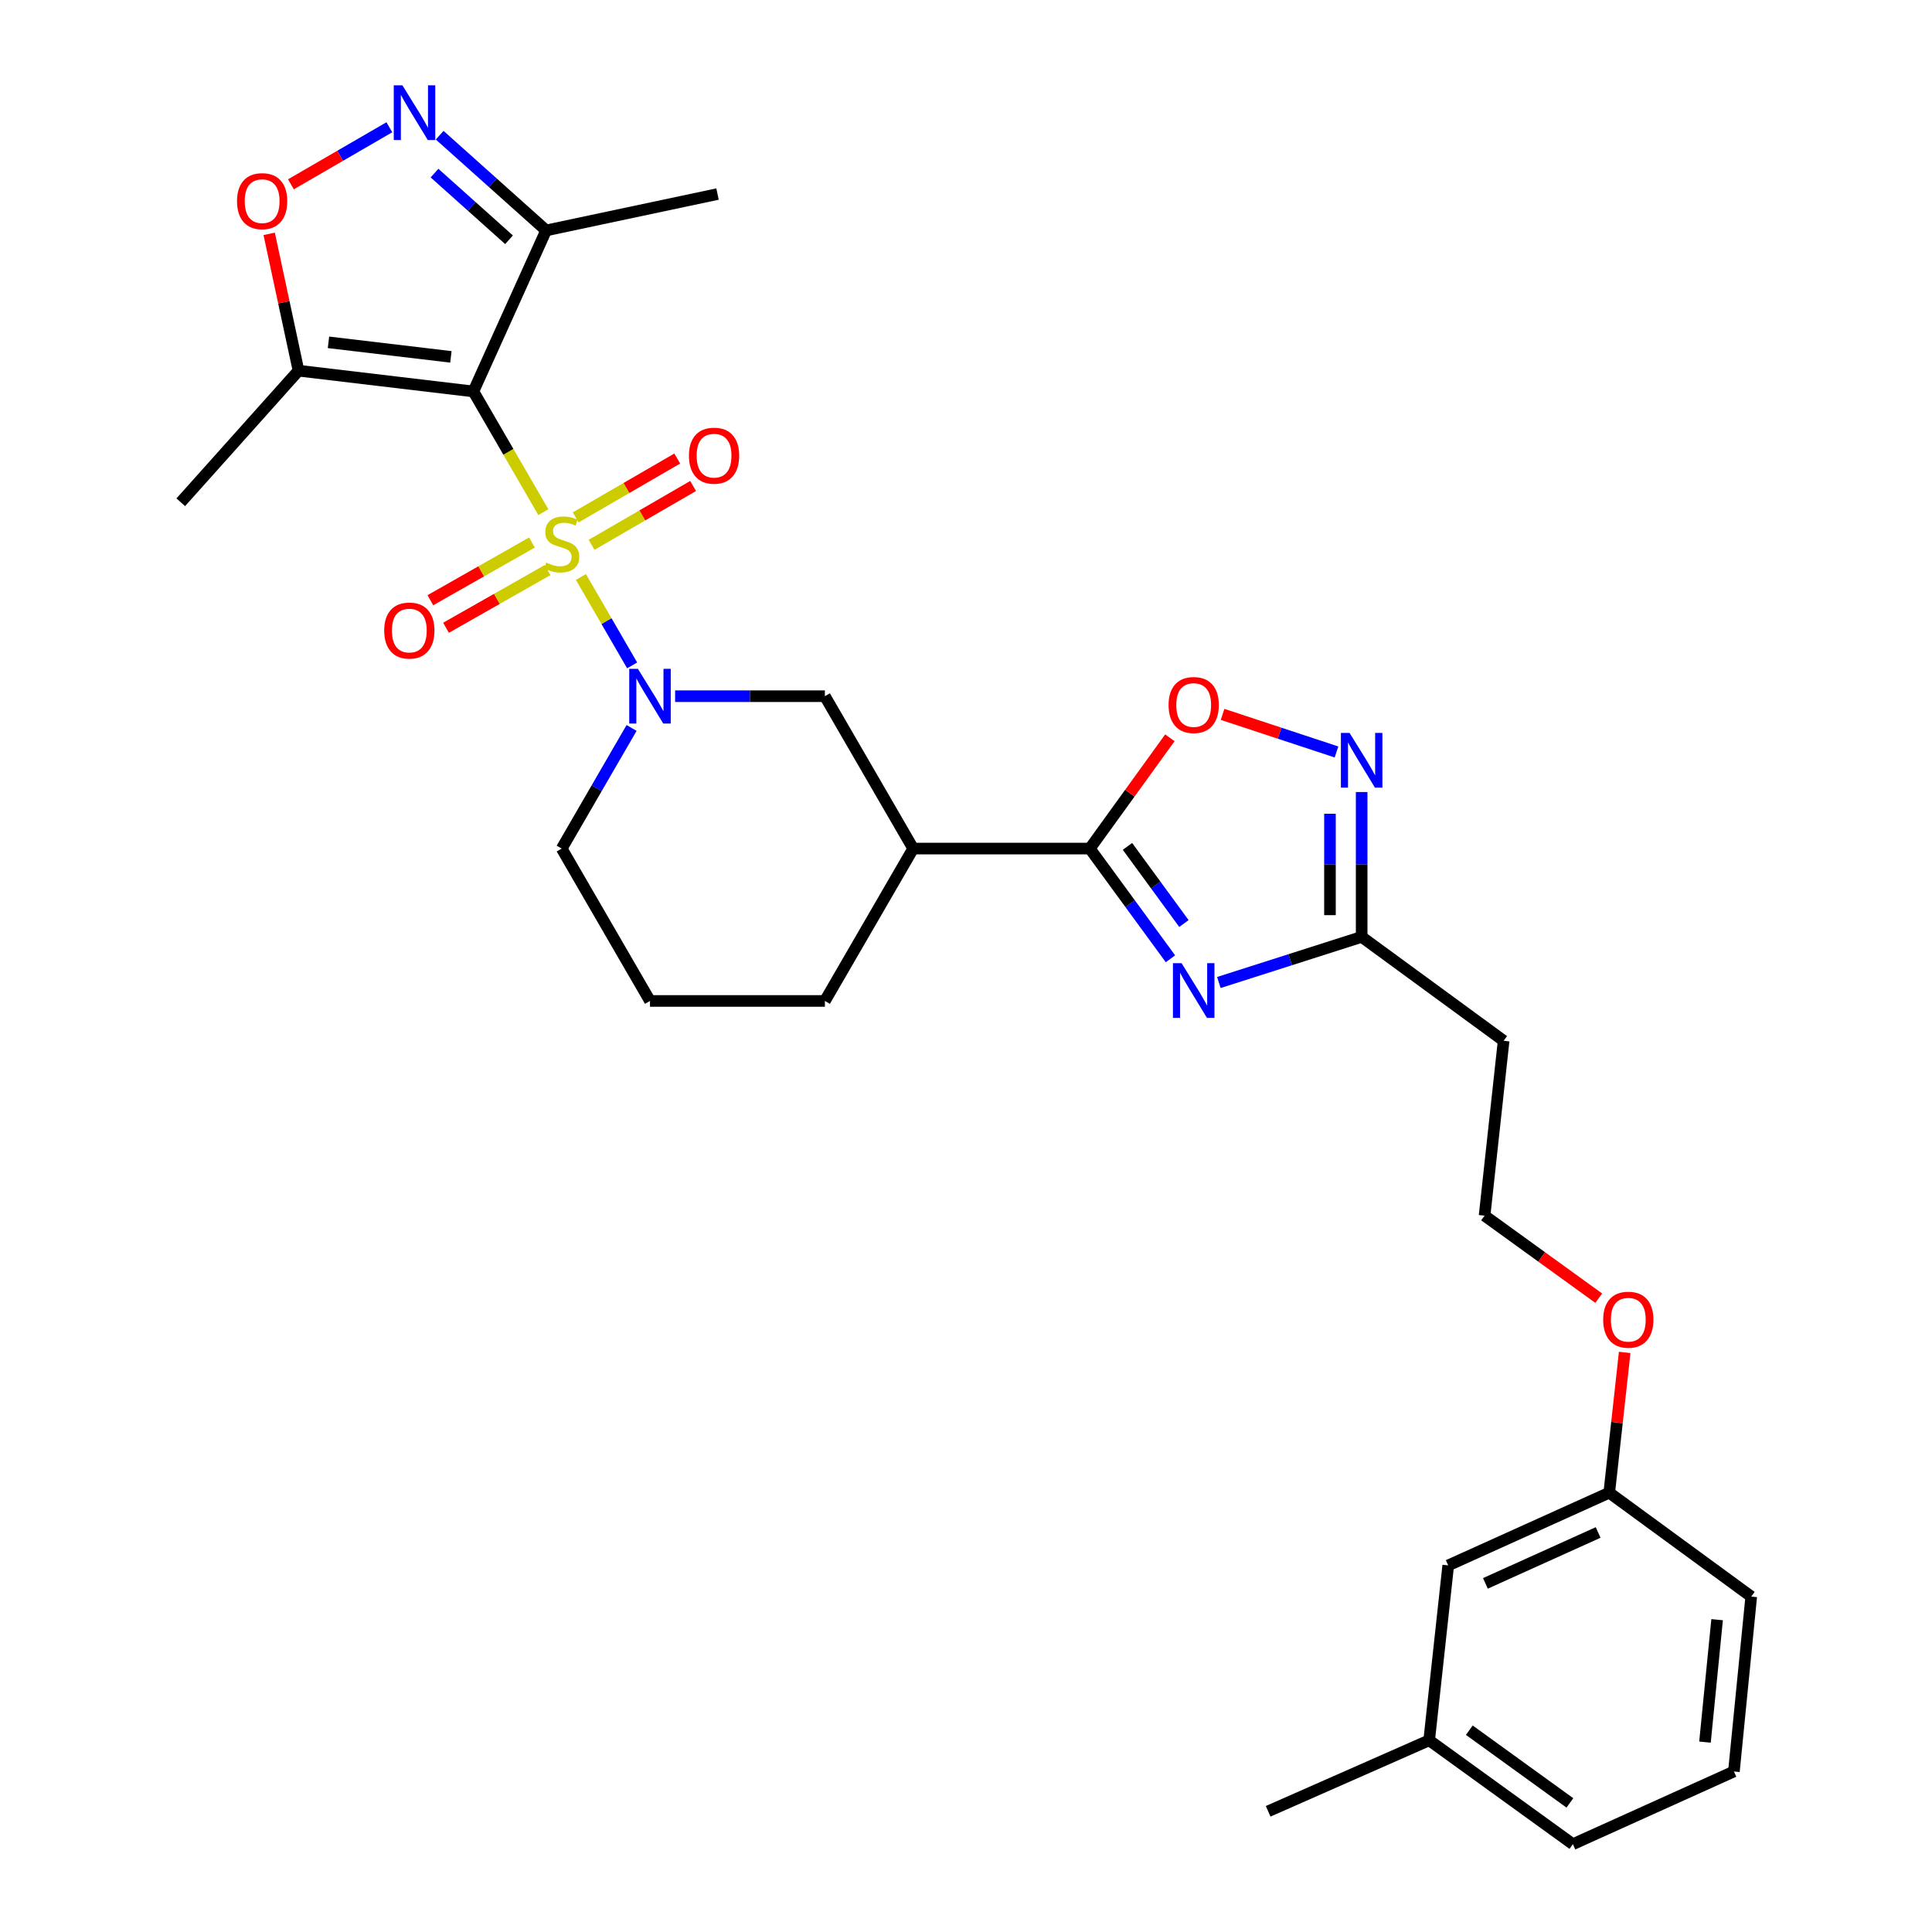 <?xml version='1.0' encoding='iso-8859-1'?>
<svg version='1.1' baseProfile='full'
              xmlns='http://www.w3.org/2000/svg'
                      xmlns:rdkit='http://www.rdkit.org/xml'
                      xmlns:xlink='http://www.w3.org/1999/xlink'
                  xml:space='preserve'
width='1000px' height='1000px' viewBox='0 0 1000 1000'>
<!-- END OF HEADER -->
<rect style='opacity:1.0;fill:#FFFFFF;stroke:none' width='1000' height='1000' x='0' y='0'> </rect>
<path class='bond-0' d='M 281.231,265.088 L 263.128,233.852' style='fill:none;fill-rule:evenodd;stroke:#CCCC00;stroke-width:6px;stroke-linecap:butt;stroke-linejoin:miter;stroke-opacity:1' />
<path class='bond-0' d='M 263.128,233.852 L 245.025,202.616' style='fill:none;fill-rule:evenodd;stroke:#000000;stroke-width:6px;stroke-linecap:butt;stroke-linejoin:miter;stroke-opacity:1' />
<path class='bond-1' d='M 300.678,298.646 L 313.937,321.526' style='fill:none;fill-rule:evenodd;stroke:#CCCC00;stroke-width:6px;stroke-linecap:butt;stroke-linejoin:miter;stroke-opacity:1' />
<path class='bond-1' d='M 313.937,321.526 L 327.196,344.406' style='fill:none;fill-rule:evenodd;stroke:#0000FF;stroke-width:6px;stroke-linecap:butt;stroke-linejoin:miter;stroke-opacity:1' />
<path class='bond-2' d='M 275.336,280.803 L 249.045,295.739' style='fill:none;fill-rule:evenodd;stroke:#CCCC00;stroke-width:6px;stroke-linecap:butt;stroke-linejoin:miter;stroke-opacity:1' />
<path class='bond-2' d='M 249.045,295.739 L 222.754,310.675' style='fill:none;fill-rule:evenodd;stroke:#FF0000;stroke-width:6px;stroke-linecap:butt;stroke-linejoin:miter;stroke-opacity:1' />
<path class='bond-2' d='M 283.438,295.065 L 257.147,310.001' style='fill:none;fill-rule:evenodd;stroke:#CCCC00;stroke-width:6px;stroke-linecap:butt;stroke-linejoin:miter;stroke-opacity:1' />
<path class='bond-2' d='M 257.147,310.001 L 230.857,324.937' style='fill:none;fill-rule:evenodd;stroke:#FF0000;stroke-width:6px;stroke-linecap:butt;stroke-linejoin:miter;stroke-opacity:1' />
<path class='bond-3' d='M 306.206,281.999 L 332.483,266.769' style='fill:none;fill-rule:evenodd;stroke:#CCCC00;stroke-width:6px;stroke-linecap:butt;stroke-linejoin:miter;stroke-opacity:1' />
<path class='bond-3' d='M 332.483,266.769 L 358.759,251.539' style='fill:none;fill-rule:evenodd;stroke:#FF0000;stroke-width:6px;stroke-linecap:butt;stroke-linejoin:miter;stroke-opacity:1' />
<path class='bond-3' d='M 297.981,267.807 L 324.257,252.577' style='fill:none;fill-rule:evenodd;stroke:#CCCC00;stroke-width:6px;stroke-linecap:butt;stroke-linejoin:miter;stroke-opacity:1' />
<path class='bond-3' d='M 324.257,252.577 L 350.533,237.347' style='fill:none;fill-rule:evenodd;stroke:#FF0000;stroke-width:6px;stroke-linecap:butt;stroke-linejoin:miter;stroke-opacity:1' />
<path class='bond-4' d='M 245.025,202.616 L 154.508,191.863' style='fill:none;fill-rule:evenodd;stroke:#000000;stroke-width:6px;stroke-linecap:butt;stroke-linejoin:miter;stroke-opacity:1' />
<path class='bond-4' d='M 233.383,184.715 L 170.021,177.188' style='fill:none;fill-rule:evenodd;stroke:#000000;stroke-width:6px;stroke-linecap:butt;stroke-linejoin:miter;stroke-opacity:1' />
<path class='bond-5' d='M 245.025,202.616 L 282.67,119.271' style='fill:none;fill-rule:evenodd;stroke:#000000;stroke-width:6px;stroke-linecap:butt;stroke-linejoin:miter;stroke-opacity:1' />
<path class='bond-6' d='M 349.438,360.349 L 388.2,360.349' style='fill:none;fill-rule:evenodd;stroke:#0000FF;stroke-width:6px;stroke-linecap:butt;stroke-linejoin:miter;stroke-opacity:1' />
<path class='bond-6' d='M 388.2,360.349 L 426.961,360.349' style='fill:none;fill-rule:evenodd;stroke:#000000;stroke-width:6px;stroke-linecap:butt;stroke-linejoin:miter;stroke-opacity:1' />
<path class='bond-7' d='M 326.91,376.787 L 308.822,408.003' style='fill:none;fill-rule:evenodd;stroke:#0000FF;stroke-width:6px;stroke-linecap:butt;stroke-linejoin:miter;stroke-opacity:1' />
<path class='bond-7' d='M 308.822,408.003 L 290.735,439.219' style='fill:none;fill-rule:evenodd;stroke:#000000;stroke-width:6px;stroke-linecap:butt;stroke-linejoin:miter;stroke-opacity:1' />
<path class='bond-8' d='M 605.827,496.268 L 584.954,467.744' style='fill:none;fill-rule:evenodd;stroke:#0000FF;stroke-width:6px;stroke-linecap:butt;stroke-linejoin:miter;stroke-opacity:1' />
<path class='bond-8' d='M 584.954,467.744 L 564.081,439.219' style='fill:none;fill-rule:evenodd;stroke:#000000;stroke-width:6px;stroke-linecap:butt;stroke-linejoin:miter;stroke-opacity:1' />
<path class='bond-8' d='M 612.803,478.024 L 598.191,458.057' style='fill:none;fill-rule:evenodd;stroke:#0000FF;stroke-width:6px;stroke-linecap:butt;stroke-linejoin:miter;stroke-opacity:1' />
<path class='bond-8' d='M 598.191,458.057 L 583.58,438.09' style='fill:none;fill-rule:evenodd;stroke:#000000;stroke-width:6px;stroke-linecap:butt;stroke-linejoin:miter;stroke-opacity:1' />
<path class='bond-9' d='M 630.877,508.544 L 667.834,496.737' style='fill:none;fill-rule:evenodd;stroke:#0000FF;stroke-width:6px;stroke-linecap:butt;stroke-linejoin:miter;stroke-opacity:1' />
<path class='bond-9' d='M 667.834,496.737 L 704.791,484.929' style='fill:none;fill-rule:evenodd;stroke:#000000;stroke-width:6px;stroke-linecap:butt;stroke-linejoin:miter;stroke-opacity:1' />
<path class='bond-10' d='M 564.081,439.219 L 472.662,439.219' style='fill:none;fill-rule:evenodd;stroke:#000000;stroke-width:6px;stroke-linecap:butt;stroke-linejoin:miter;stroke-opacity:1' />
<path class='bond-11' d='M 564.081,439.219 L 584.804,410.553' style='fill:none;fill-rule:evenodd;stroke:#000000;stroke-width:6px;stroke-linecap:butt;stroke-linejoin:miter;stroke-opacity:1' />
<path class='bond-11' d='M 584.804,410.553 L 605.526,381.887' style='fill:none;fill-rule:evenodd;stroke:#FF0000;stroke-width:6px;stroke-linecap:butt;stroke-linejoin:miter;stroke-opacity:1' />
<path class='bond-12' d='M 227.577,69.978 L 255.124,94.625' style='fill:none;fill-rule:evenodd;stroke:#0000FF;stroke-width:6px;stroke-linecap:butt;stroke-linejoin:miter;stroke-opacity:1' />
<path class='bond-12' d='M 255.124,94.625 L 282.67,119.271' style='fill:none;fill-rule:evenodd;stroke:#000000;stroke-width:6px;stroke-linecap:butt;stroke-linejoin:miter;stroke-opacity:1' />
<path class='bond-12' d='M 224.904,89.597 L 244.186,106.849' style='fill:none;fill-rule:evenodd;stroke:#0000FF;stroke-width:6px;stroke-linecap:butt;stroke-linejoin:miter;stroke-opacity:1' />
<path class='bond-12' d='M 244.186,106.849 L 263.469,124.101' style='fill:none;fill-rule:evenodd;stroke:#000000;stroke-width:6px;stroke-linecap:butt;stroke-linejoin:miter;stroke-opacity:1' />
<path class='bond-13' d='M 201.533,65.87 L 176.059,80.634' style='fill:none;fill-rule:evenodd;stroke:#0000FF;stroke-width:6px;stroke-linecap:butt;stroke-linejoin:miter;stroke-opacity:1' />
<path class='bond-13' d='M 176.059,80.634 L 150.584,95.397' style='fill:none;fill-rule:evenodd;stroke:#FF0000;stroke-width:6px;stroke-linecap:butt;stroke-linejoin:miter;stroke-opacity:1' />
<path class='bond-14' d='M 154.508,191.863 L 146.918,156.451' style='fill:none;fill-rule:evenodd;stroke:#000000;stroke-width:6px;stroke-linecap:butt;stroke-linejoin:miter;stroke-opacity:1' />
<path class='bond-14' d='M 146.918,156.451 L 139.327,121.04' style='fill:none;fill-rule:evenodd;stroke:#FF0000;stroke-width:6px;stroke-linecap:butt;stroke-linejoin:miter;stroke-opacity:1' />
<path class='bond-15' d='M 154.508,191.863 L 93.562,259.972' style='fill:none;fill-rule:evenodd;stroke:#000000;stroke-width:6px;stroke-linecap:butt;stroke-linejoin:miter;stroke-opacity:1' />
<path class='bond-16' d='M 282.67,119.271 L 371.392,100.444' style='fill:none;fill-rule:evenodd;stroke:#000000;stroke-width:6px;stroke-linecap:butt;stroke-linejoin:miter;stroke-opacity:1' />
<path class='bond-17' d='M 691.762,389.212 L 662.282,379.487' style='fill:none;fill-rule:evenodd;stroke:#0000FF;stroke-width:6px;stroke-linecap:butt;stroke-linejoin:miter;stroke-opacity:1' />
<path class='bond-17' d='M 662.282,379.487 L 632.801,369.762' style='fill:none;fill-rule:evenodd;stroke:#FF0000;stroke-width:6px;stroke-linecap:butt;stroke-linejoin:miter;stroke-opacity:1' />
<path class='bond-18' d='M 704.791,409.955 L 704.791,447.442' style='fill:none;fill-rule:evenodd;stroke:#0000FF;stroke-width:6px;stroke-linecap:butt;stroke-linejoin:miter;stroke-opacity:1' />
<path class='bond-18' d='M 704.791,447.442 L 704.791,484.929' style='fill:none;fill-rule:evenodd;stroke:#000000;stroke-width:6px;stroke-linecap:butt;stroke-linejoin:miter;stroke-opacity:1' />
<path class='bond-18' d='M 688.388,421.201 L 688.388,447.442' style='fill:none;fill-rule:evenodd;stroke:#0000FF;stroke-width:6px;stroke-linecap:butt;stroke-linejoin:miter;stroke-opacity:1' />
<path class='bond-18' d='M 688.388,447.442 L 688.388,473.683' style='fill:none;fill-rule:evenodd;stroke:#000000;stroke-width:6px;stroke-linecap:butt;stroke-linejoin:miter;stroke-opacity:1' />
<path class='bond-19' d='M 704.791,484.929 L 778.276,538.703' style='fill:none;fill-rule:evenodd;stroke:#000000;stroke-width:6px;stroke-linecap:butt;stroke-linejoin:miter;stroke-opacity:1' />
<path class='bond-20' d='M 472.662,439.219 L 426.961,360.349' style='fill:none;fill-rule:evenodd;stroke:#000000;stroke-width:6px;stroke-linecap:butt;stroke-linejoin:miter;stroke-opacity:1' />
<path class='bond-21' d='M 472.662,439.219 L 426.961,518.09' style='fill:none;fill-rule:evenodd;stroke:#000000;stroke-width:6px;stroke-linecap:butt;stroke-linejoin:miter;stroke-opacity:1' />
<path class='bond-22' d='M 778.276,538.703 L 768.416,629.22' style='fill:none;fill-rule:evenodd;stroke:#000000;stroke-width:6px;stroke-linecap:butt;stroke-linejoin:miter;stroke-opacity:1' />
<path class='bond-23' d='M 290.735,439.219 L 336.435,518.09' style='fill:none;fill-rule:evenodd;stroke:#000000;stroke-width:6px;stroke-linecap:butt;stroke-linejoin:miter;stroke-opacity:1' />
<path class='bond-24' d='M 749.598,810.254 L 832.943,772.609' style='fill:none;fill-rule:evenodd;stroke:#000000;stroke-width:6px;stroke-linecap:butt;stroke-linejoin:miter;stroke-opacity:1' />
<path class='bond-24' d='M 768.852,819.556 L 827.194,793.205' style='fill:none;fill-rule:evenodd;stroke:#000000;stroke-width:6px;stroke-linecap:butt;stroke-linejoin:miter;stroke-opacity:1' />
<path class='bond-25' d='M 749.598,810.254 L 739.738,900.771' style='fill:none;fill-rule:evenodd;stroke:#000000;stroke-width:6px;stroke-linecap:butt;stroke-linejoin:miter;stroke-opacity:1' />
<path class='bond-26' d='M 768.416,629.22 L 797.962,650.579' style='fill:none;fill-rule:evenodd;stroke:#000000;stroke-width:6px;stroke-linecap:butt;stroke-linejoin:miter;stroke-opacity:1' />
<path class='bond-26' d='M 797.962,650.579 L 827.509,671.938' style='fill:none;fill-rule:evenodd;stroke:#FF0000;stroke-width:6px;stroke-linecap:butt;stroke-linejoin:miter;stroke-opacity:1' />
<path class='bond-27' d='M 832.943,772.609 L 836.937,736.309' style='fill:none;fill-rule:evenodd;stroke:#000000;stroke-width:6px;stroke-linecap:butt;stroke-linejoin:miter;stroke-opacity:1' />
<path class='bond-27' d='M 836.937,736.309 L 840.931,700.009' style='fill:none;fill-rule:evenodd;stroke:#FF0000;stroke-width:6px;stroke-linecap:butt;stroke-linejoin:miter;stroke-opacity:1' />
<path class='bond-28' d='M 832.943,772.609 L 906.438,826.384' style='fill:none;fill-rule:evenodd;stroke:#000000;stroke-width:6px;stroke-linecap:butt;stroke-linejoin:miter;stroke-opacity:1' />
<path class='bond-29' d='M 426.961,518.09 L 336.435,518.09' style='fill:none;fill-rule:evenodd;stroke:#000000;stroke-width:6px;stroke-linecap:butt;stroke-linejoin:miter;stroke-opacity:1' />
<path class='bond-30' d='M 739.738,900.771 L 656.393,937.523' style='fill:none;fill-rule:evenodd;stroke:#000000;stroke-width:6px;stroke-linecap:butt;stroke-linejoin:miter;stroke-opacity:1' />
<path class='bond-31' d='M 739.738,900.771 L 814.126,954.545' style='fill:none;fill-rule:evenodd;stroke:#000000;stroke-width:6px;stroke-linecap:butt;stroke-linejoin:miter;stroke-opacity:1' />
<path class='bond-31' d='M 760.506,895.544 L 812.577,933.186' style='fill:none;fill-rule:evenodd;stroke:#000000;stroke-width:6px;stroke-linecap:butt;stroke-linejoin:miter;stroke-opacity:1' />
<path class='bond-32' d='M 897.471,916.91 L 906.438,826.384' style='fill:none;fill-rule:evenodd;stroke:#000000;stroke-width:6px;stroke-linecap:butt;stroke-linejoin:miter;stroke-opacity:1' />
<path class='bond-32' d='M 882.493,901.714 L 888.77,838.346' style='fill:none;fill-rule:evenodd;stroke:#000000;stroke-width:6px;stroke-linecap:butt;stroke-linejoin:miter;stroke-opacity:1' />
<path class='bond-33' d='M 897.471,916.91 L 814.126,954.545' style='fill:none;fill-rule:evenodd;stroke:#000000;stroke-width:6px;stroke-linecap:butt;stroke-linejoin:miter;stroke-opacity:1' />
<path  class='atom-0' d='M 282.735 291.207
Q 283.055 291.327, 284.375 291.887
Q 285.695 292.447, 287.135 292.807
Q 288.615 293.127, 290.055 293.127
Q 292.735 293.127, 294.295 291.847
Q 295.855 290.527, 295.855 288.247
Q 295.855 286.687, 295.055 285.727
Q 294.295 284.767, 293.095 284.247
Q 291.895 283.727, 289.895 283.127
Q 287.375 282.367, 285.855 281.647
Q 284.375 280.927, 283.295 279.407
Q 282.255 277.887, 282.255 275.327
Q 282.255 271.767, 284.655 269.567
Q 287.095 267.367, 291.895 267.367
Q 295.175 267.367, 298.895 268.927
L 297.975 272.007
Q 294.575 270.607, 292.015 270.607
Q 289.255 270.607, 287.735 271.767
Q 286.215 272.887, 286.255 274.847
Q 286.255 276.367, 287.015 277.287
Q 287.815 278.207, 288.935 278.727
Q 290.095 279.247, 292.015 279.847
Q 294.575 280.647, 296.095 281.447
Q 297.615 282.247, 298.695 283.887
Q 299.815 285.487, 299.815 288.247
Q 299.815 292.167, 297.175 294.287
Q 294.575 296.367, 290.215 296.367
Q 287.695 296.367, 285.775 295.807
Q 283.895 295.287, 281.655 294.367
L 282.735 291.207
' fill='#CCCC00'/>
<path  class='atom-2' d='M 330.175 346.189
L 339.455 361.189
Q 340.375 362.669, 341.855 365.349
Q 343.335 368.029, 343.415 368.189
L 343.415 346.189
L 347.175 346.189
L 347.175 374.509
L 343.295 374.509
L 333.335 358.109
Q 332.175 356.189, 330.935 353.989
Q 329.735 351.789, 329.375 351.109
L 329.375 374.509
L 325.695 374.509
L 325.695 346.189
L 330.175 346.189
' fill='#0000FF'/>
<path  class='atom-3' d='M 611.595 498.545
L 620.875 513.545
Q 621.795 515.025, 623.275 517.705
Q 624.755 520.385, 624.835 520.545
L 624.835 498.545
L 628.595 498.545
L 628.595 526.865
L 624.715 526.865
L 614.755 510.465
Q 613.595 508.545, 612.355 506.345
Q 611.155 504.145, 610.795 503.465
L 610.795 526.865
L 607.115 526.865
L 607.115 498.545
L 611.595 498.545
' fill='#0000FF'/>
<path  class='atom-5' d='M 208.292 44.165
L 217.572 59.165
Q 218.492 60.645, 219.972 63.325
Q 221.452 66.005, 221.532 66.165
L 221.532 44.165
L 225.292 44.165
L 225.292 72.485
L 221.412 72.485
L 211.452 56.085
Q 210.292 54.165, 209.052 51.965
Q 207.852 49.765, 207.492 49.085
L 207.492 72.485
L 203.812 72.485
L 203.812 44.165
L 208.292 44.165
' fill='#0000FF'/>
<path  class='atom-8' d='M 698.531 379.35
L 707.811 394.35
Q 708.731 395.83, 710.211 398.51
Q 711.691 401.19, 711.771 401.35
L 711.771 379.35
L 715.531 379.35
L 715.531 407.67
L 711.651 407.67
L 701.691 391.27
Q 700.531 389.35, 699.291 387.15
Q 698.091 384.95, 697.731 384.27
L 697.731 407.67
L 694.051 407.67
L 694.051 379.35
L 698.531 379.35
' fill='#0000FF'/>
<path  class='atom-10' d='M 122.681 104.114
Q 122.681 97.314, 126.041 93.514
Q 129.401 89.714, 135.681 89.714
Q 141.961 89.714, 145.321 93.514
Q 148.681 97.314, 148.681 104.114
Q 148.681 110.994, 145.281 114.914
Q 141.881 118.794, 135.681 118.794
Q 129.441 118.794, 126.041 114.914
Q 122.681 111.034, 122.681 104.114
M 135.681 115.594
Q 140.001 115.594, 142.321 112.714
Q 144.681 109.794, 144.681 104.114
Q 144.681 98.554, 142.321 95.754
Q 140.001 92.914, 135.681 92.914
Q 131.361 92.914, 129.001 95.714
Q 126.681 98.514, 126.681 104.114
Q 126.681 109.834, 129.001 112.714
Q 131.361 115.594, 135.681 115.594
' fill='#FF0000'/>
<path  class='atom-11' d='M 604.855 364.912
Q 604.855 358.112, 608.215 354.312
Q 611.575 350.512, 617.855 350.512
Q 624.135 350.512, 627.495 354.312
Q 630.855 358.112, 630.855 364.912
Q 630.855 371.792, 627.455 375.712
Q 624.055 379.592, 617.855 379.592
Q 611.615 379.592, 608.215 375.712
Q 604.855 371.832, 604.855 364.912
M 617.855 376.392
Q 622.175 376.392, 624.495 373.512
Q 626.855 370.592, 626.855 364.912
Q 626.855 359.352, 624.495 356.552
Q 622.175 353.712, 617.855 353.712
Q 613.535 353.712, 611.175 356.512
Q 608.855 359.312, 608.855 364.912
Q 608.855 370.632, 611.175 373.512
Q 613.535 376.392, 617.855 376.392
' fill='#FF0000'/>
<path  class='atom-14' d='M 198.864 326.374
Q 198.864 319.574, 202.224 315.774
Q 205.584 311.974, 211.864 311.974
Q 218.144 311.974, 221.504 315.774
Q 224.864 319.574, 224.864 326.374
Q 224.864 333.254, 221.464 337.174
Q 218.064 341.054, 211.864 341.054
Q 205.624 341.054, 202.224 337.174
Q 198.864 333.294, 198.864 326.374
M 211.864 337.854
Q 216.184 337.854, 218.504 334.974
Q 220.864 332.054, 220.864 326.374
Q 220.864 320.814, 218.504 318.014
Q 216.184 315.174, 211.864 315.174
Q 207.544 315.174, 205.184 317.974
Q 202.864 320.774, 202.864 326.374
Q 202.864 332.094, 205.184 334.974
Q 207.544 337.854, 211.864 337.854
' fill='#FF0000'/>
<path  class='atom-15' d='M 356.597 235.857
Q 356.597 229.057, 359.957 225.257
Q 363.317 221.457, 369.597 221.457
Q 375.877 221.457, 379.237 225.257
Q 382.597 229.057, 382.597 235.857
Q 382.597 242.737, 379.197 246.657
Q 375.797 250.537, 369.597 250.537
Q 363.357 250.537, 359.957 246.657
Q 356.597 242.777, 356.597 235.857
M 369.597 247.337
Q 373.917 247.337, 376.237 244.457
Q 378.597 241.537, 378.597 235.857
Q 378.597 230.297, 376.237 227.497
Q 373.917 224.657, 369.597 224.657
Q 365.277 224.657, 362.917 227.457
Q 360.597 230.257, 360.597 235.857
Q 360.597 241.577, 362.917 244.457
Q 365.277 247.337, 369.597 247.337
' fill='#FF0000'/>
<path  class='atom-24' d='M 829.803 683.075
Q 829.803 676.275, 833.163 672.475
Q 836.523 668.675, 842.803 668.675
Q 849.083 668.675, 852.443 672.475
Q 855.803 676.275, 855.803 683.075
Q 855.803 689.955, 852.403 693.875
Q 849.003 697.755, 842.803 697.755
Q 836.563 697.755, 833.163 693.875
Q 829.803 689.995, 829.803 683.075
M 842.803 694.555
Q 847.123 694.555, 849.443 691.675
Q 851.803 688.755, 851.803 683.075
Q 851.803 677.515, 849.443 674.715
Q 847.123 671.875, 842.803 671.875
Q 838.483 671.875, 836.123 674.675
Q 833.803 677.475, 833.803 683.075
Q 833.803 688.795, 836.123 691.675
Q 838.483 694.555, 842.803 694.555
' fill='#FF0000'/>
</svg>
